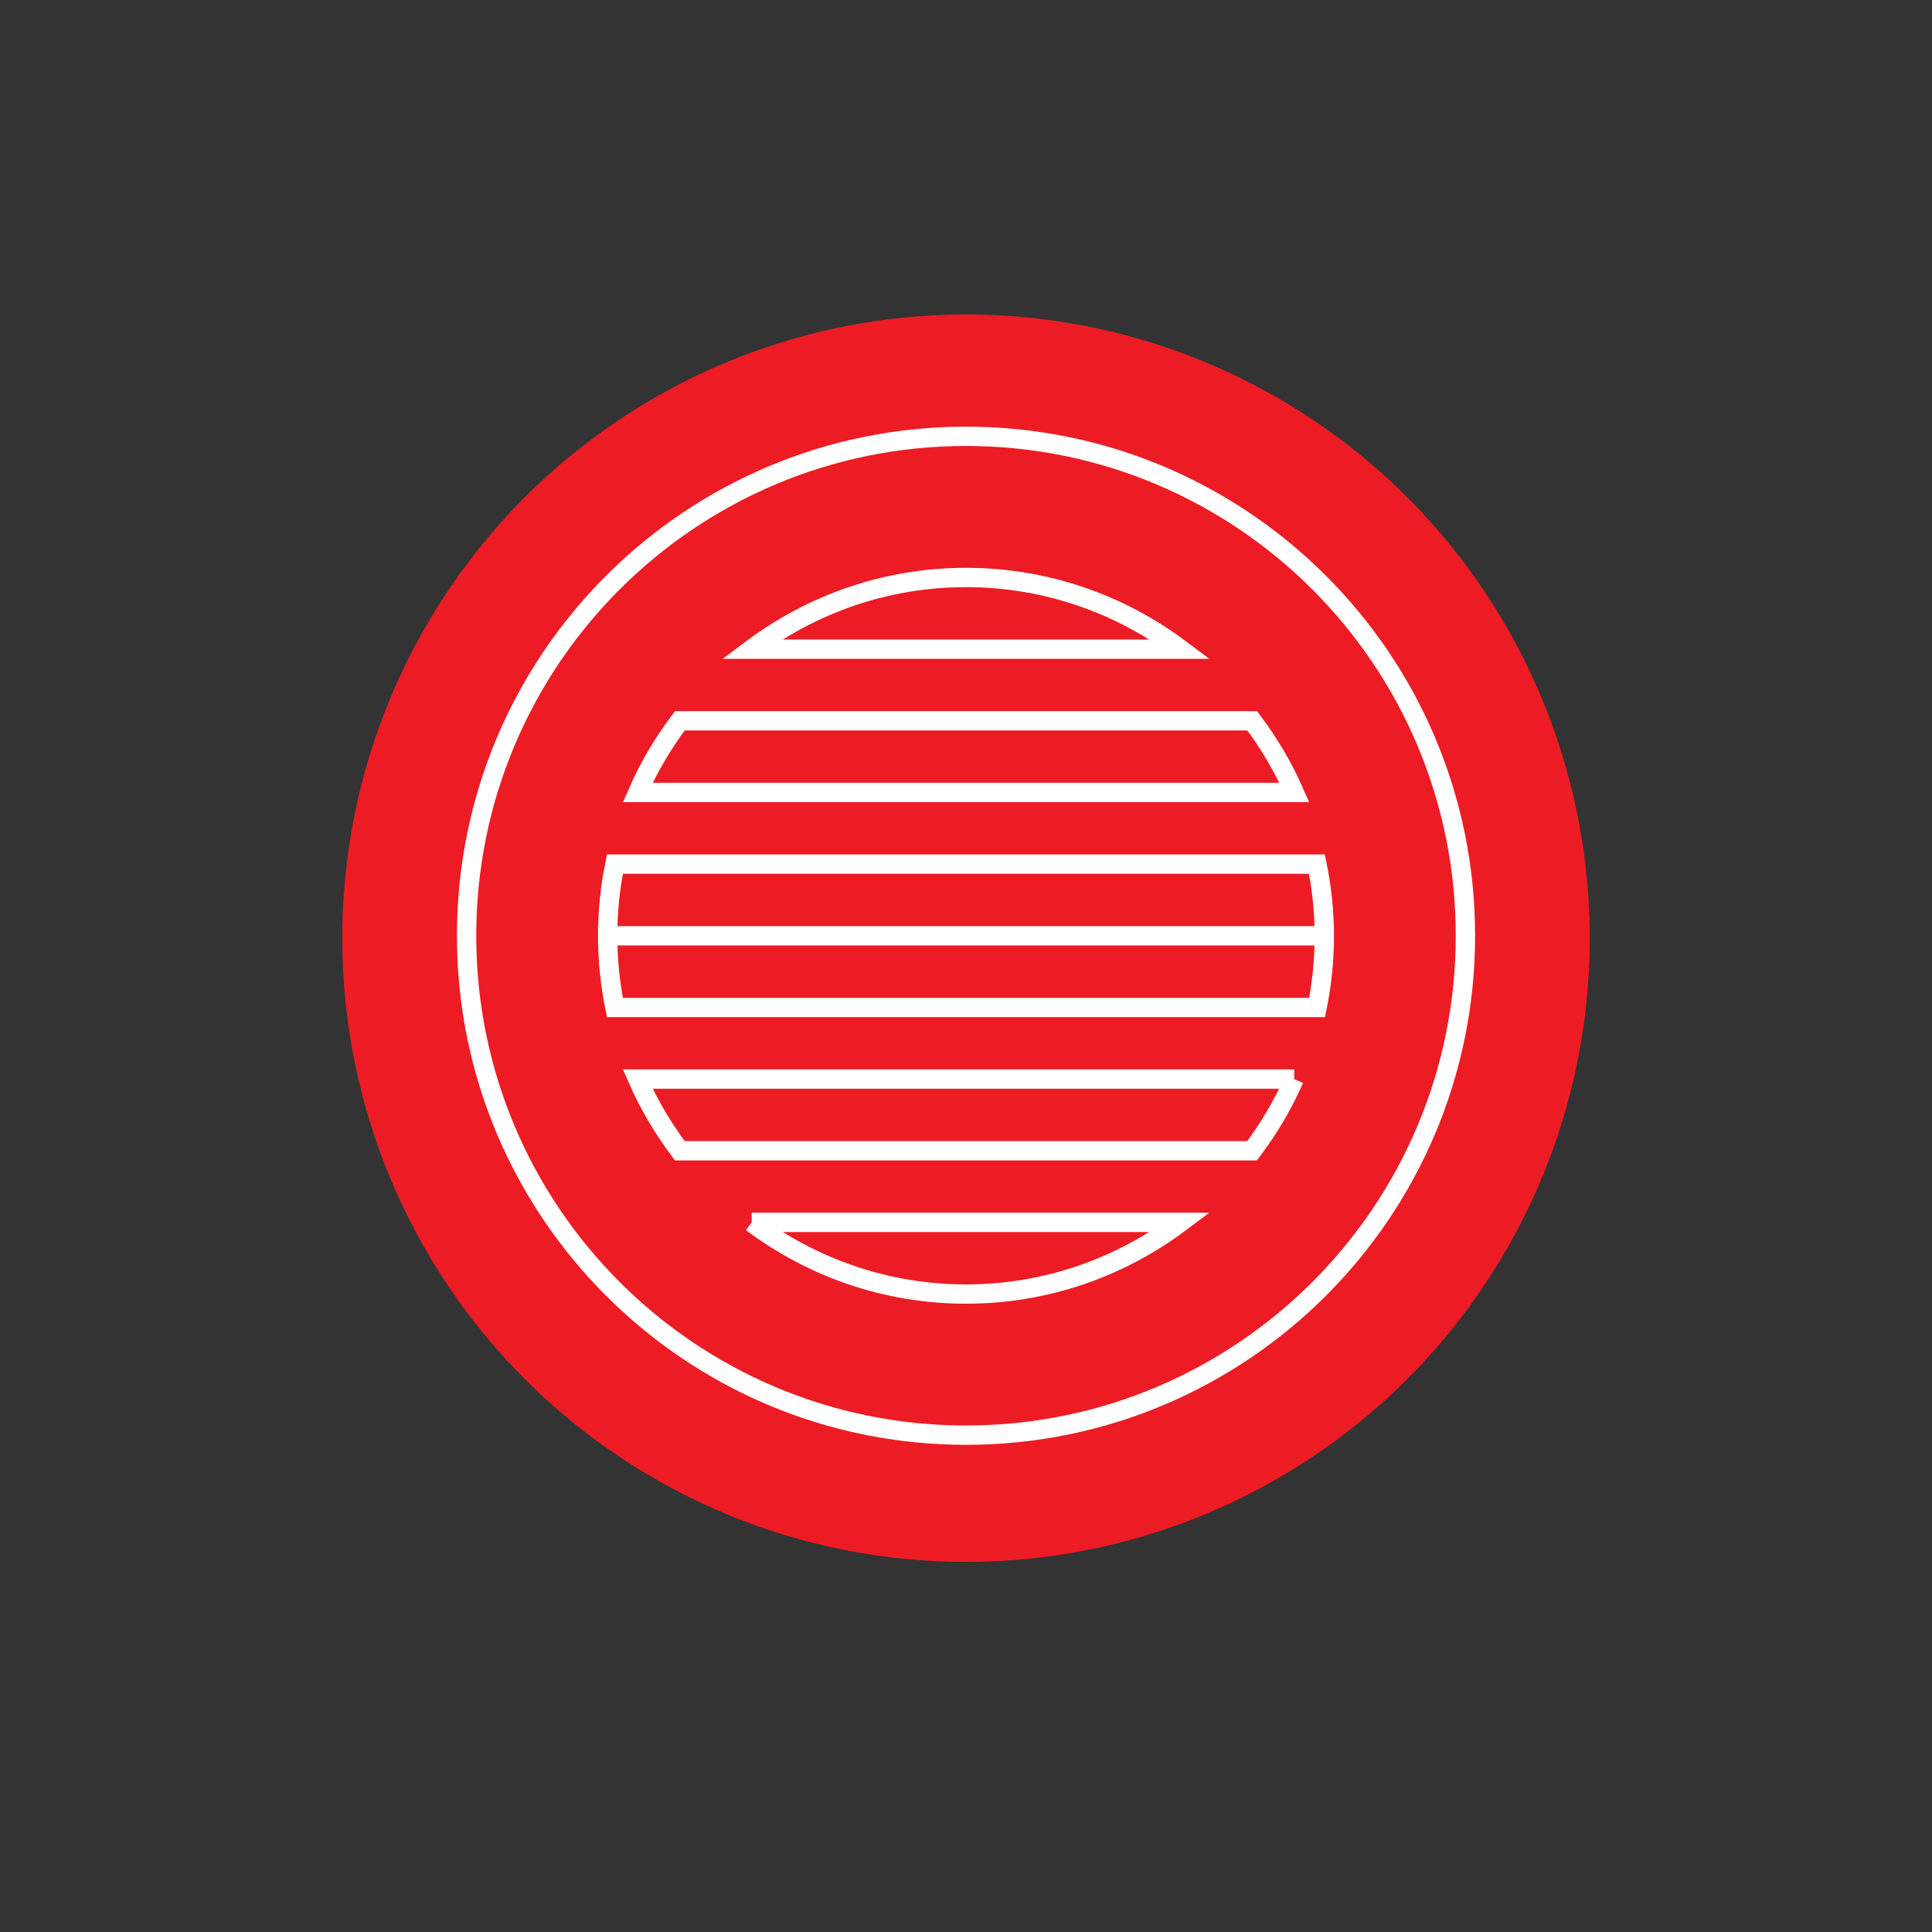 <?xml version="1.0" encoding="UTF-8"?><svg id="a" xmlns="http://www.w3.org/2000/svg" viewBox="0 0 300 300"><rect x="0" y="0" width="300" height="300" fill="#333333" stroke="none"/><defs><style>.b{fill:none;stroke:#fff;stroke-miterlimit:10;stroke-width:3px;}.c{fill:#ed1c24;}</style></defs><circle class="c" cx="150" cy="145.68" r="96.85"/><path class="b" d="M200.97,167.56h-101.95c1.74,3.98,3.96,7.69,6.54,11.13h88.86c2.58-3.43,4.8-7.14,6.54-11.13ZM116.72,189.81c9.29,6.96,20.78,11.13,33.28,11.13s23.99-4.17,33.28-11.13h-66.56ZM194.43,111.92h-88.86c-2.58,3.43-4.8,7.14-6.54,11.13h101.95c-1.74-3.98-3.96-7.7-6.54-11.13ZM95.48,134.18c-.73,3.59-1.12,7.32-1.12,11.13h111.21-111.21c0,3.81.39,7.53,1.12,11.13h109.04c.73-3.59,1.12-7.32,1.12-11.13s-.41-7.53-1.15-11.13h-109.01ZM150,89.67c-12.5,0-23.99,4.17-33.28,11.13h66.56c-9.29-6.96-20.78-11.13-33.28-11.13ZM150,222.85c-42.83,0-77.55-34.72-77.55-77.55s34.72-77.55,77.55-77.55,77.55,34.72,77.55,77.55-34.72,77.55-77.55,77.55Z"/></svg>